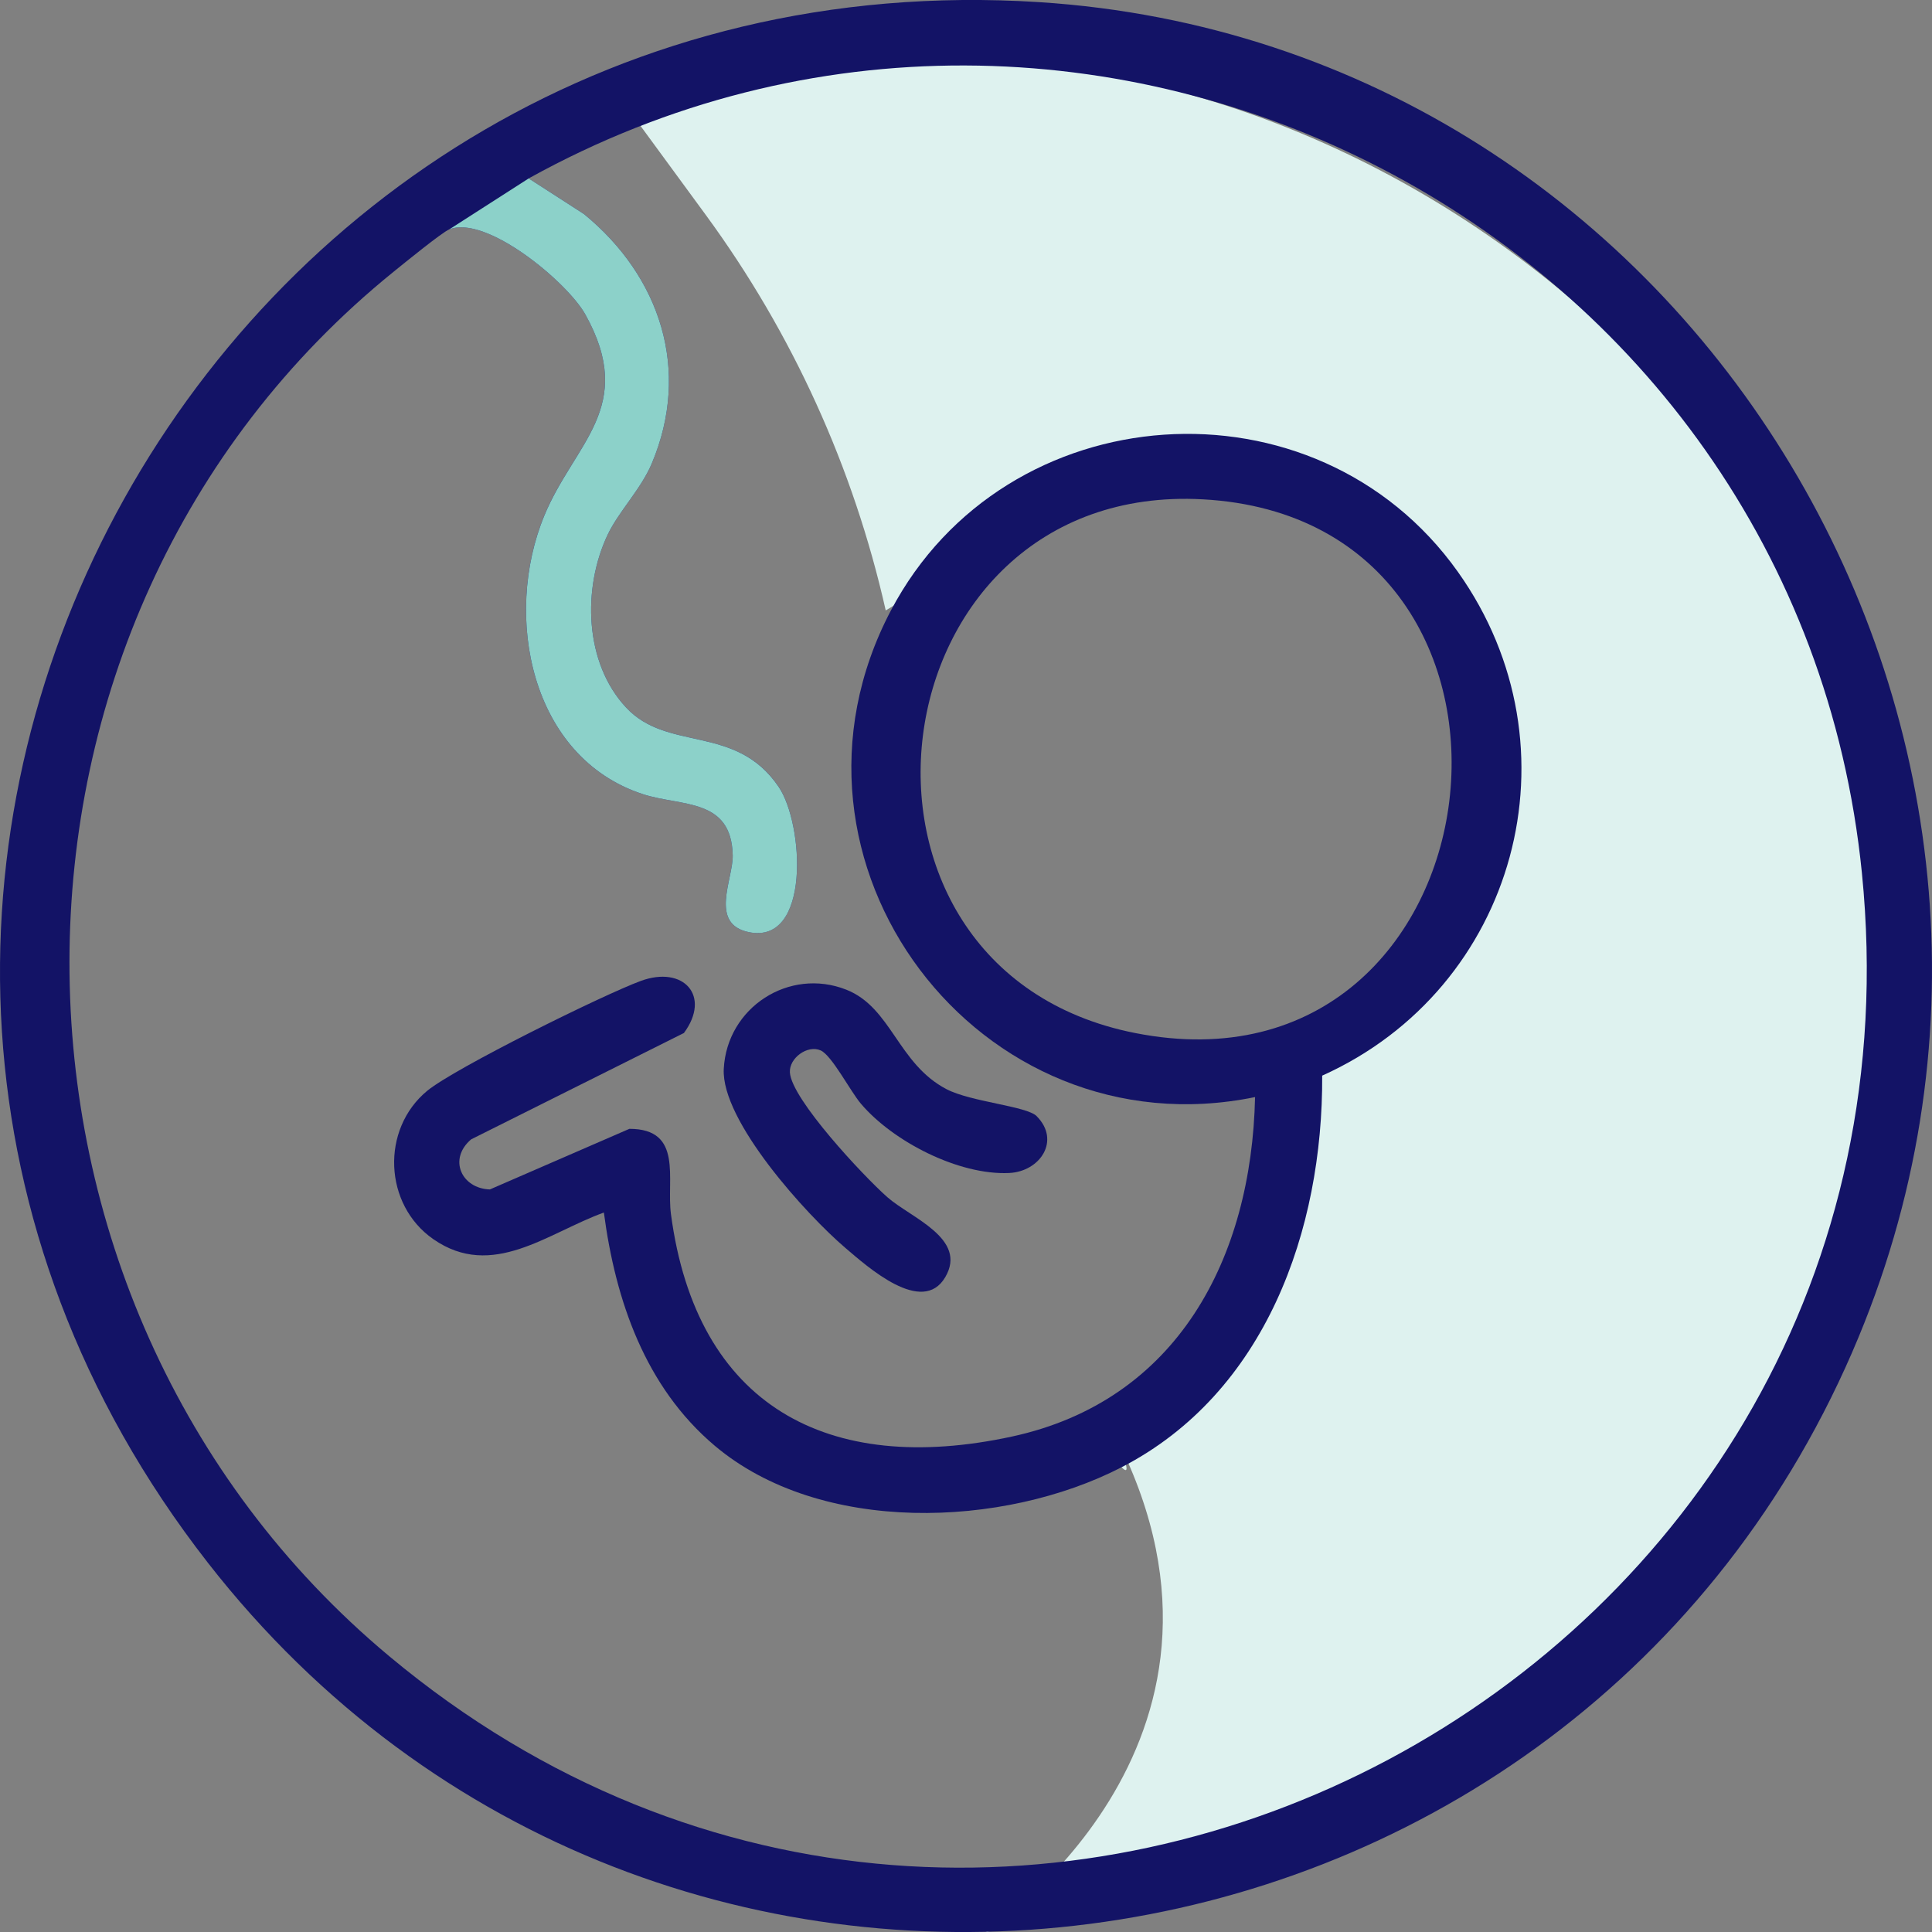 <svg width="71" height="71" viewBox="0 0 71 71" fill="none" xmlns="http://www.w3.org/2000/svg">
<rect x="0" y="0" width="71" height="71" fill="#808080" stroke="none"/>
<g clip-path="url(#clip0_56_121)">
<path d="M41.054 52.891C40.46 51.712 41.882 54.596 41.219 53.922C39.828 52.51 44.073 50.963 44.17 49.858C44.425 46.928 45.248 49.14 46.907 44.373C48.592 39.533 47.419 39.298 49.37 38.201C54.682 35.213 54.254 23.513 51.97 21.198C43.59 12.694 37.054 19.826 32.55 22.433C31.367 17.185 29.118 12.24 25.941 7.904L22.819 3.644L31.11 2.311C52.003 0.371 70.483 17.892 70.483 37.114C70.483 53.598 52.993 67.408 36.219 71.004C36.219 71.004 46.725 64.166 41.054 52.895V52.891Z" fill="#DEF2EF"/>
<path d="M68.074 49.678C57.419 74.235 24.149 78.598 7.642 57.434C-11.391 33.025 7.502 -1.881 38.18 0.078C62.354 1.622 77.739 27.398 68.074 49.676V49.678ZM21.457 7.864C24.268 10.159 25.402 13.605 23.949 17.04C23.554 17.977 22.733 18.799 22.328 19.657C21.4 21.618 21.474 24.356 23.009 26.002C24.544 27.647 27.038 26.594 28.614 28.913C29.544 30.281 29.797 34.716 27.523 34.256C26.044 33.957 26.947 32.297 26.927 31.431C26.879 29.311 25.034 29.645 23.622 29.184C19.494 27.833 18.48 22.639 20 18.954C21.105 16.273 23.408 14.97 21.513 11.559C20.848 10.363 17.861 7.883 16.507 8.431C16.247 8.536 14.815 9.702 14.47 9.982C-1.447 22.857 -1.338 47.812 14.307 60.867C37.094 79.883 71.383 61.576 68.424 32.081C66.059 8.528 40.071 -4.883 19.428 6.557L21.457 7.864Z" fill="#131366"/>
<path d="M32.744 22.429C36.944 14.459 48.347 13.657 53.58 21.02C58.166 27.476 55.722 36.323 48.59 39.529C48.619 45.206 46.508 51.192 41.219 53.92C36.863 56.166 30.145 56.409 26.262 53.126C23.713 50.971 22.62 47.8 22.192 44.56C20.134 45.303 18.097 47.047 15.926 45.54C14.099 44.272 13.992 41.498 15.698 40.088C16.708 39.253 22.184 36.549 23.55 36.048C25.12 35.473 26.141 36.599 25.134 37.962L17.315 41.87C16.459 42.597 16.962 43.68 18.003 43.711L23.13 41.484C25.12 41.484 24.486 43.329 24.657 44.618C25.593 51.67 30.421 54.25 37.172 52.796C43.275 51.483 45.995 46.233 46.123 40.317C35.98 42.401 27.861 31.695 32.746 22.424L32.744 22.429ZM41.719 37.964C55.415 40.667 57.971 19.102 44.203 18.35C32.02 17.684 29.787 35.611 41.719 37.964Z" fill="#131366"/>
<path d="M38.1 41.02C37.727 40.645 35.682 40.498 34.779 40.024C32.991 39.086 32.762 37.026 31.1 36.37C29.003 35.543 26.715 37.02 26.598 39.282C26.499 41.193 29.647 44.651 31.069 45.862C31.882 46.555 33.894 48.363 34.736 46.938C35.575 45.515 33.47 44.755 32.608 43.994C31.746 43.233 29.083 40.395 29.028 39.41C28.997 38.888 29.672 38.385 30.161 38.603C30.571 38.787 31.256 40.113 31.637 40.56C32.82 41.954 35.236 43.194 37.087 43.107C38.225 43.053 38.985 41.913 38.098 41.02H38.1Z" fill="#131366"/>
<path d="M19.429 6.557L21.458 7.865C24.268 10.16 25.402 13.605 23.949 17.041C23.554 17.977 22.733 18.8 22.328 19.657C21.4 21.619 21.474 24.357 23.009 26.002C24.544 27.648 27.038 26.594 28.614 28.914C29.544 30.281 29.797 34.717 27.524 34.257C26.044 33.958 26.948 32.298 26.927 31.432C26.88 29.312 25.034 29.646 23.622 29.184C19.495 27.834 18.48 22.639 20.001 18.954C21.106 16.274 23.408 14.97 21.513 11.56C20.849 10.364 17.861 7.883 16.507 8.432" fill="#8CD1C9"/>
</g>
<defs>
<clipPath id="clip0_56_121">
<rect width="71" height="71" fill="white"/>
</clipPath>
</defs>
</svg>

